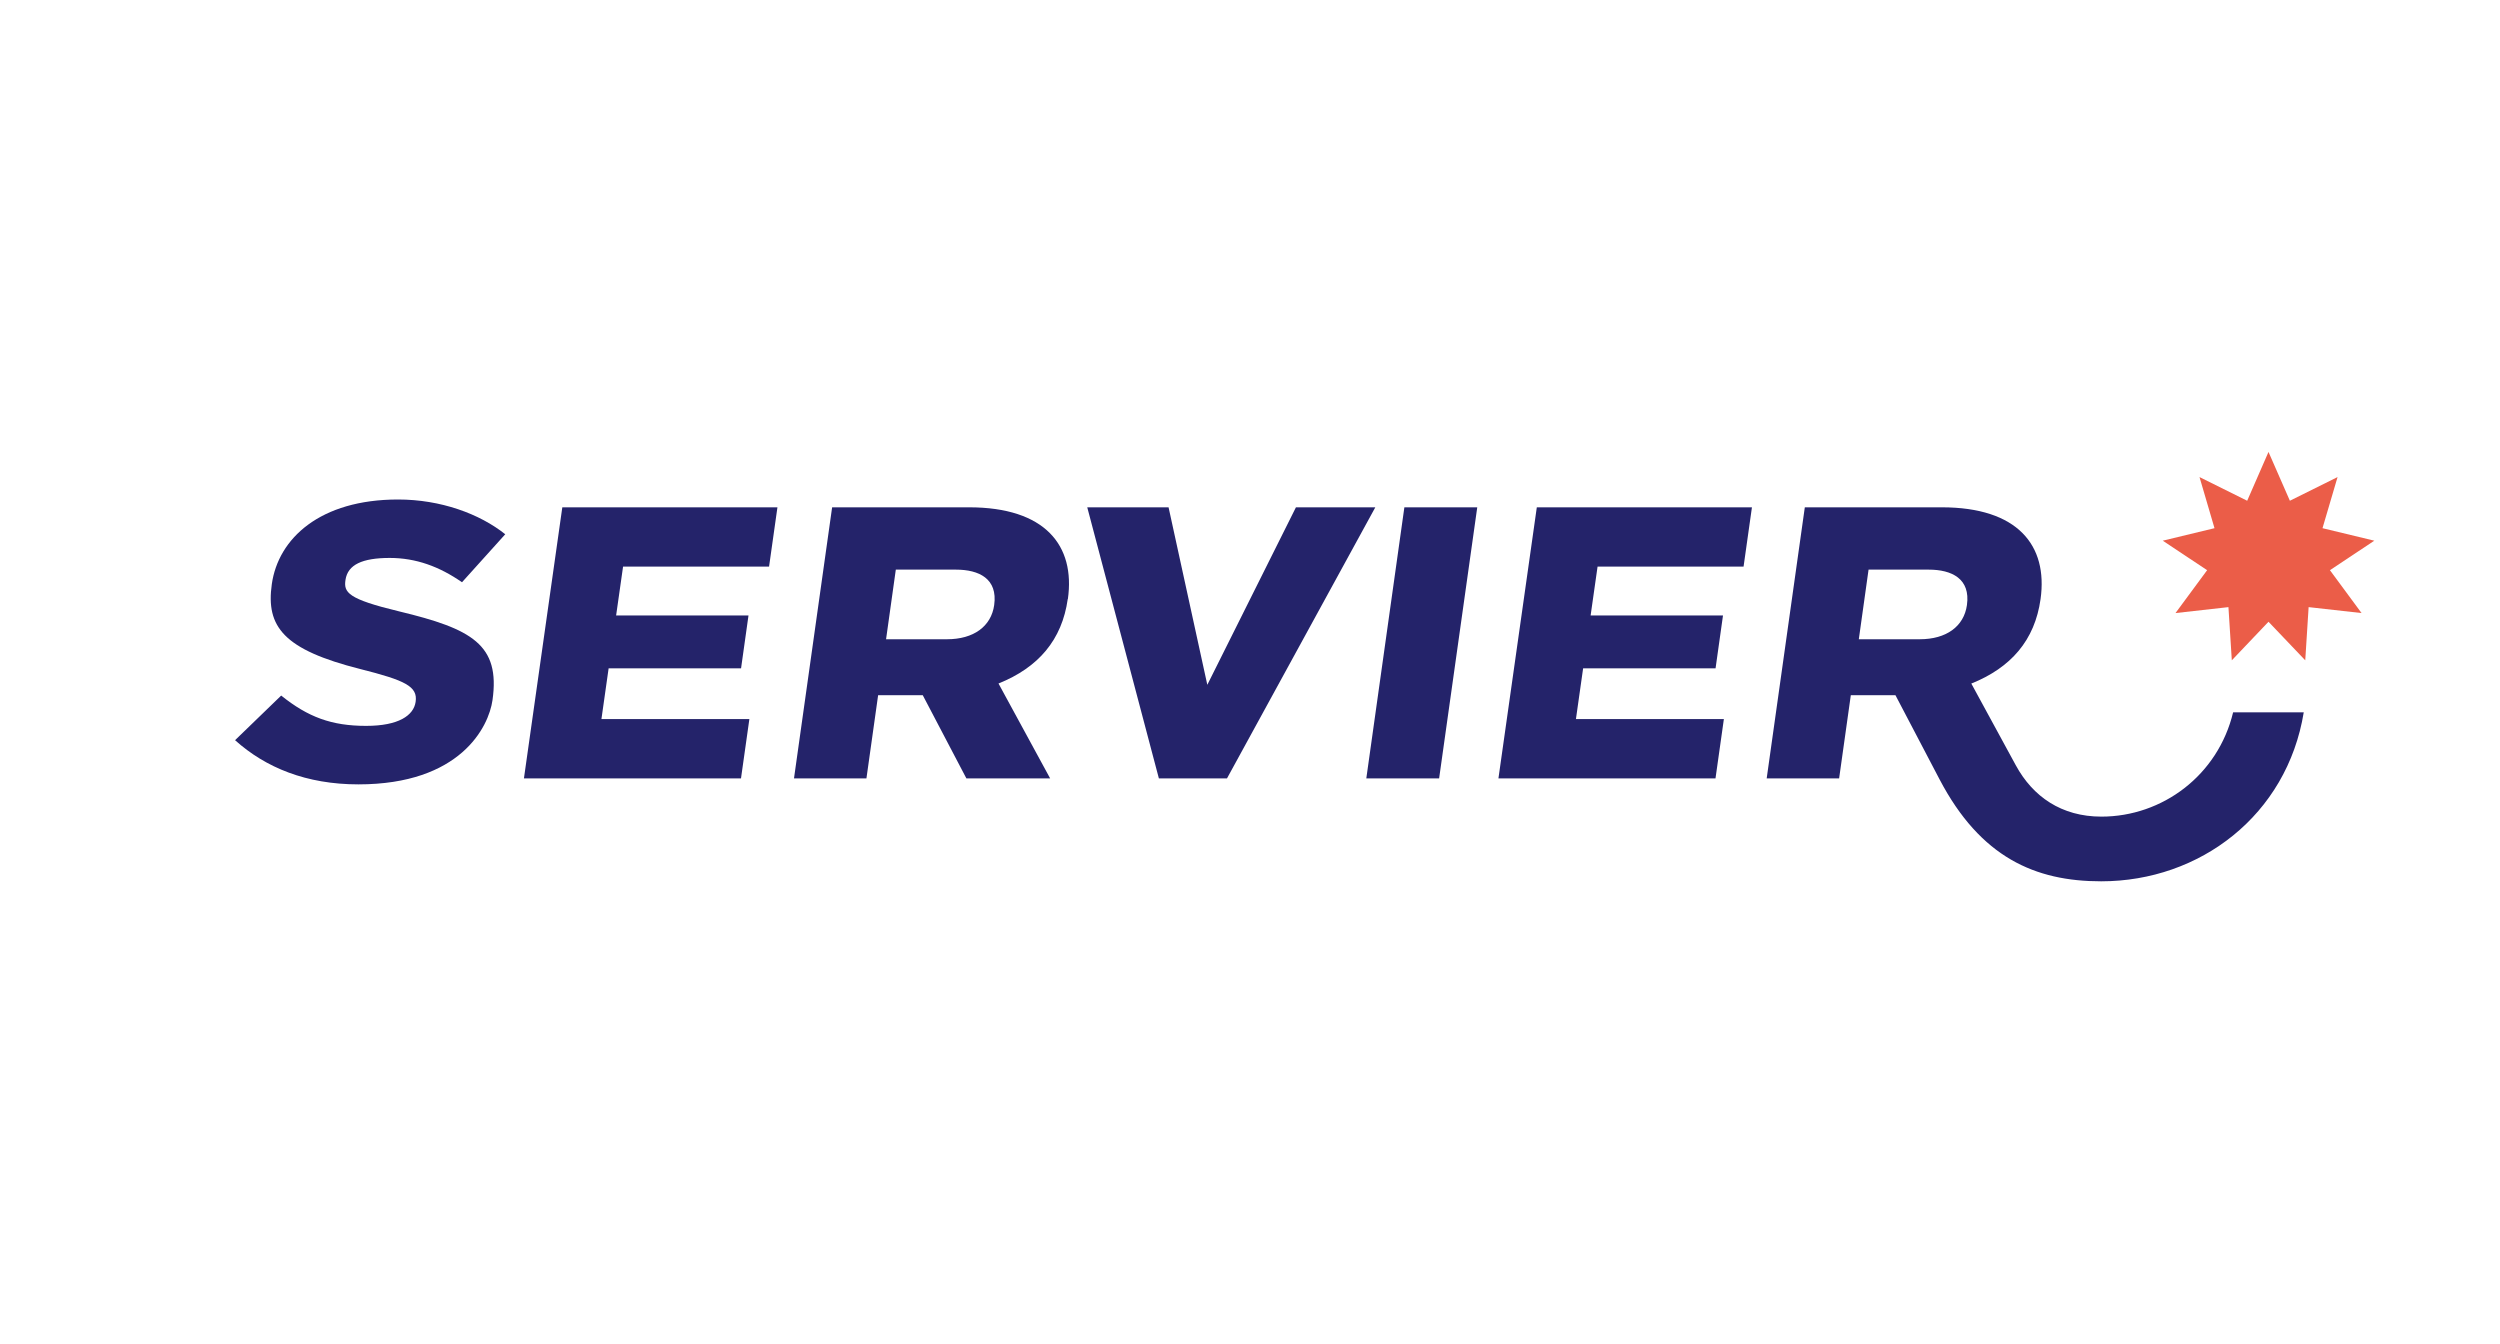<?xml version="1.0" encoding="UTF-8"?><svg id="Ebene_1" xmlns="http://www.w3.org/2000/svg" viewBox="0 0 400 215"><defs><style>.cls-1{fill:none;}.cls-2{fill:#eb5d48;}.cls-3{fill:#24236a;}</style></defs><rect class="cls-1" x="-5.77" y="37.8" width="417.77" height="130.11"/><path class="cls-3" d="m170.86,95.85c1.21-8.59-3.65-14.68-15.81-14.68h-21.91l-6.1,43.37h11.59l1.87-13.31h7.14l6.98,13.31h13.4l-8.26-15.18c6.38-2.56,10.16-6.97,11.08-13.52Zm-11.79.96c-.48,3.42-3.3,5.47-7.55,5.47h-9.75l1.56-11.14h9.61c3.71,0,6.72,1.45,6.13,5.67Z"/><polygon class="cls-3" points="207.35 81.17 193.17 109.57 186.97 81.17 173.96 81.17 185.42 124.54 196.32 124.54 220.05 81.17 207.35 81.17"/><polygon class="cls-3" points="218.61 124.54 230.26 124.54 236.36 81.17 224.7 81.17 218.61 124.54"/><path class="cls-3" d="m62.35,89.27c4.2,0,7.94,1.37,11.57,3.89l6.92-7.68c-4.1-3.27-10.33-5.56-17.15-5.56-12.49,0-19.17,6.24-20.2,13.54-.97,6.82,1.89,10.49,14.17,13.59,7.17,1.81,9.21,2.77,8.84,5.25-.32,2.18-2.73,3.84-7.92,3.84-5.52,0-9.29-1.4-13.59-4.85l-7.38,7.14c4.89,4.4,11.43,7.07,19.73,7.07,16.3,0,20.85-9.17,21.46-13.48,1.26-8.89-3.3-11.4-14.94-14.2-8.23-1.98-8.89-3.03-8.58-5.05.36-2.42,2.68-3.5,7.09-3.5Z"/><path class="cls-3" d="m357.3,113.97c-2.43,10.09-11.32,16.69-21.08,16.69-6.39,0-10.97-3.21-13.69-8.21l-7.12-13.08c6.33-2.54,10.16-6.92,11.08-13.52,1.2-8.59-3.65-14.68-15.81-14.68h-21.91l-6.1,43.37h11.59l1.87-13.31h7.14l7.06,13.47c6.55,12.49,15.3,16.31,25.86,16.31,15.81,0,29.72-10.58,32.41-27.04h-11.33Zm-42.59-17.16c-.48,3.42-3.3,5.47-7.55,5.47h-9.75l1.56-11.14h9.61c3.71,0,6.72,1.45,6.13,5.67Z"/><polygon class="cls-3" points="83.83 124.54 118.56 124.54 119.9 115.05 96.23 115.05 97.38 106.93 118.57 106.93 119.76 98.47 98.58 98.47 99.69 90.66 123.05 90.66 124.39 81.17 89.97 81.17 83.83 124.54"/><polygon class="cls-3" points="239.75 124.54 274.48 124.54 275.82 115.05 252.15 115.05 253.3 106.93 274.49 106.93 275.68 98.47 254.5 98.47 255.61 90.66 278.97 90.66 280.31 81.17 245.89 81.17 239.75 124.54"/><polygon class="cls-2" points="362.96 72.31 366.38 80.12 374.01 76.33 371.6 84.51 379.89 86.51 372.79 91.23 377.85 98.09 369.38 97.14 368.84 105.65 362.96 99.48 357.09 105.65 356.55 97.14 348.08 98.09 353.14 91.23 346.04 86.51 354.32 84.51 351.92 76.33 359.55 80.12 362.96 72.31"/></svg>